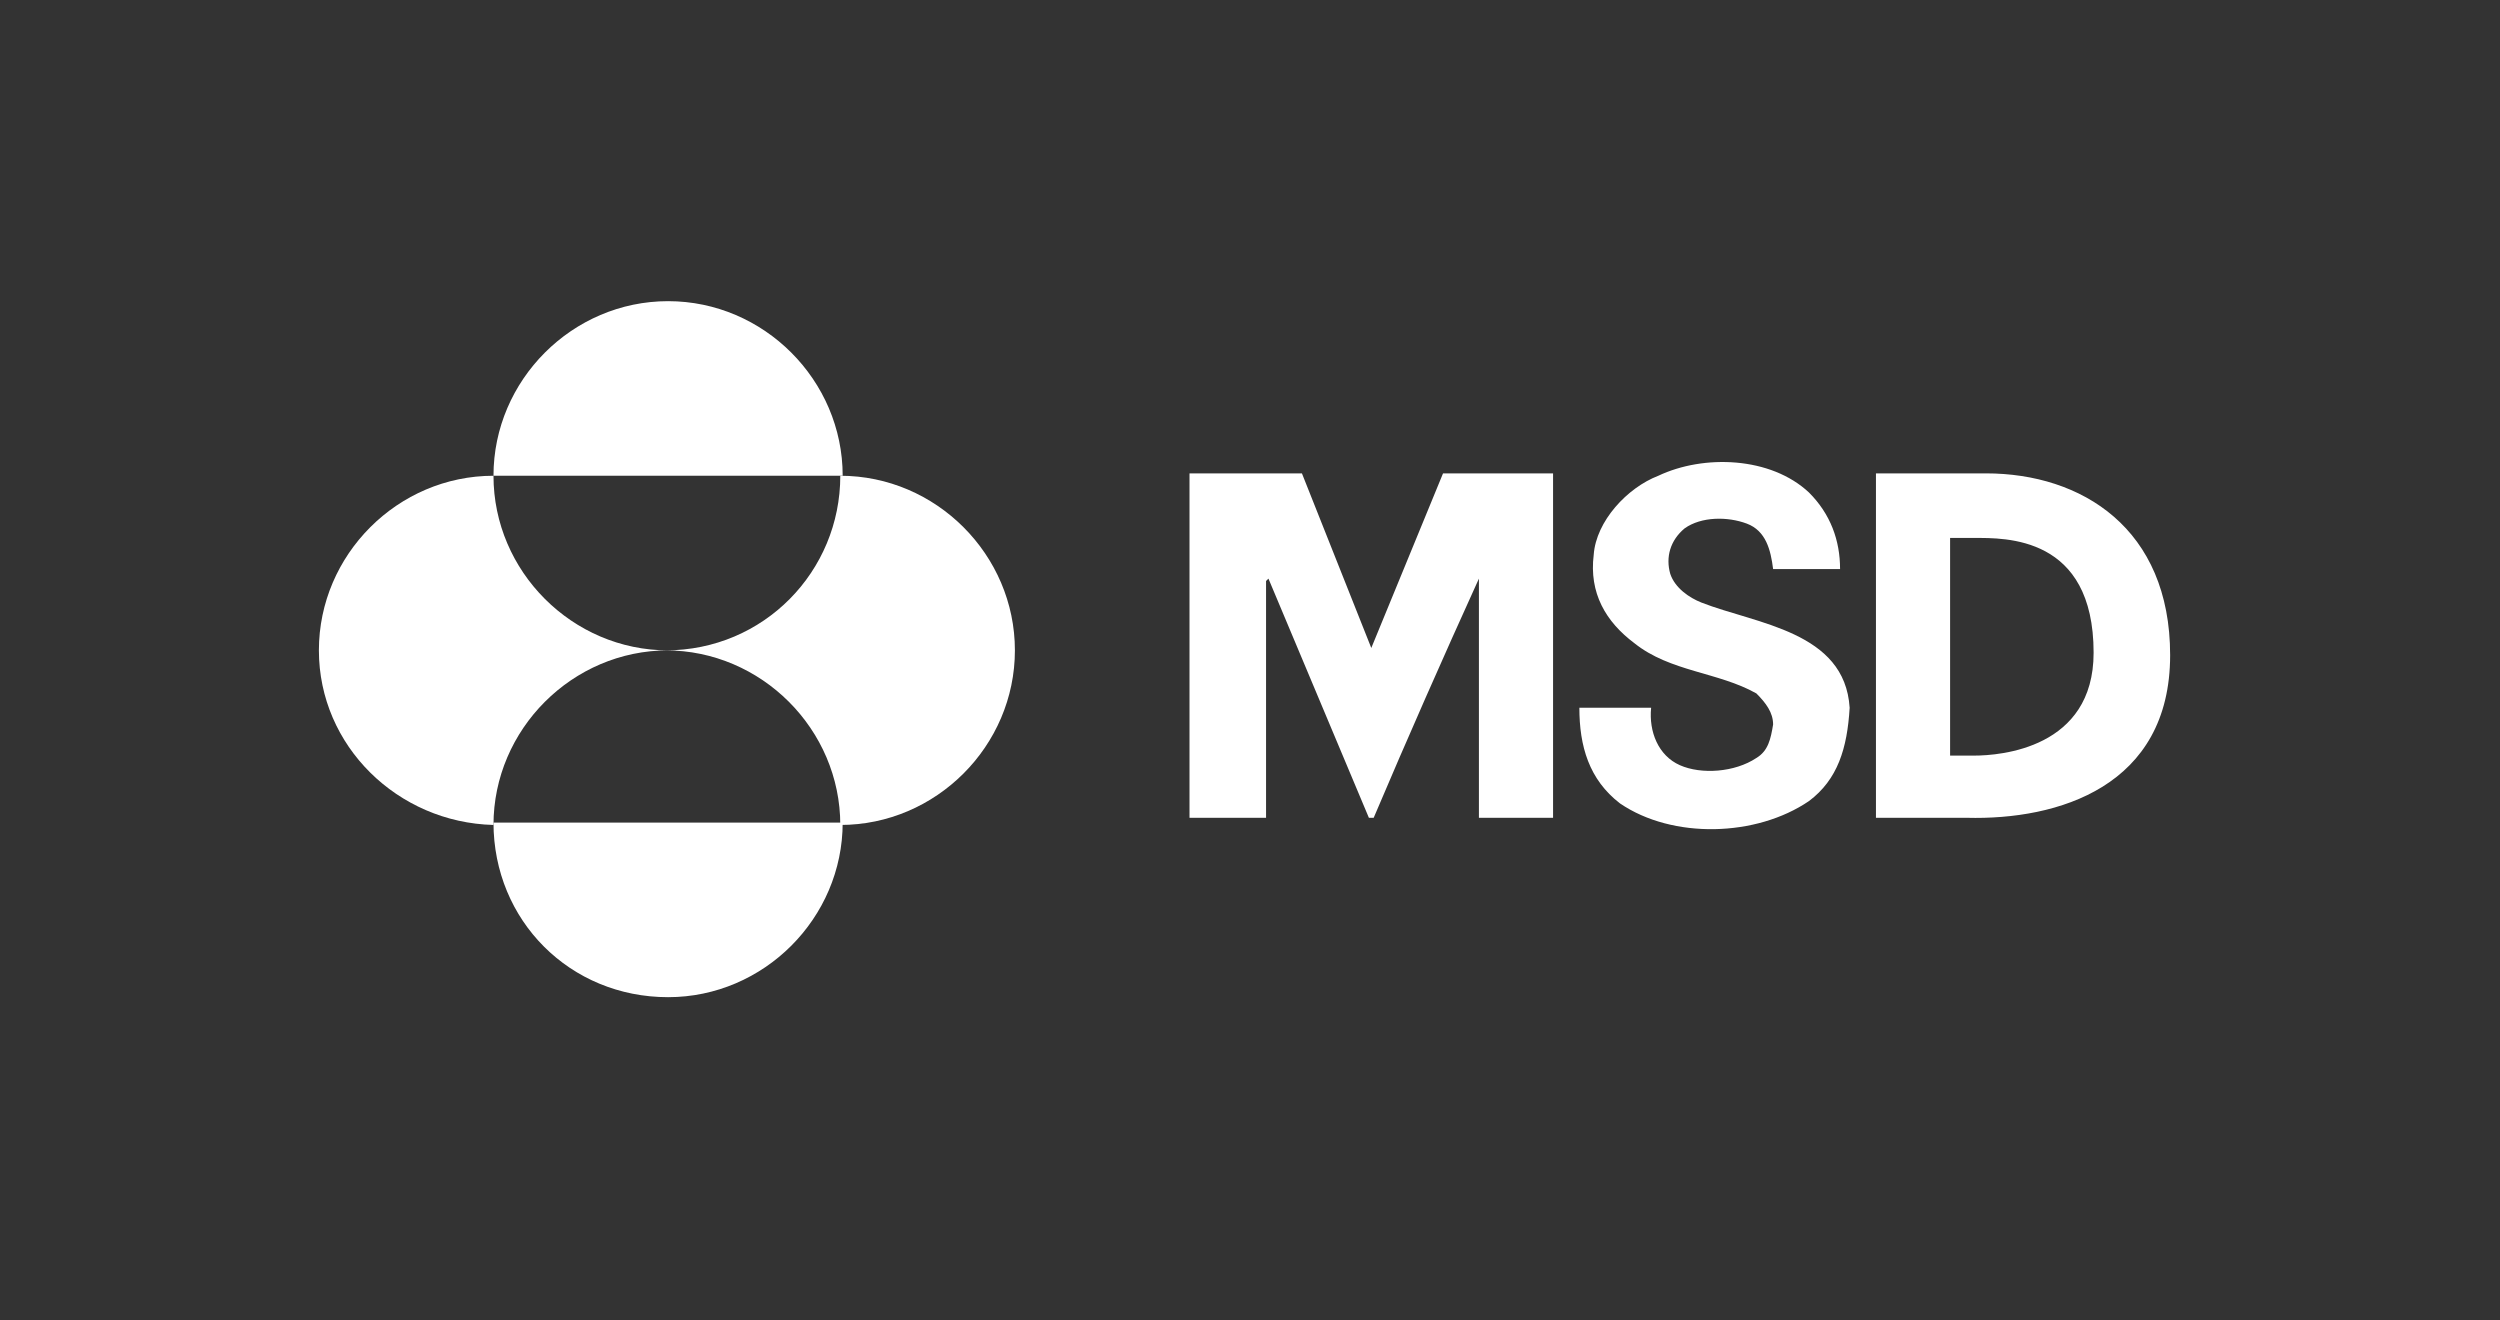 <svg xmlns="http://www.w3.org/2000/svg" width="178" height="94" viewBox="0 0 178 94" fill="none"><rect x="0" y="0" width="178" height="94" fill="#333333" stroke="none"/><path d="M22.705 46.306C22.705 39.494 28.324 33.874 35.136 33.874C35.136 40.686 40.756 46.306 47.568 46.306C40.756 46.306 35.136 51.925 35.136 58.737C28.324 58.567 22.705 53.118 22.705 46.306Z" fill="white"></path><path d="M59.829 33.874C66.641 33.874 72.261 39.494 72.261 46.306C72.261 53.118 66.641 58.737 59.829 58.737C59.829 51.925 54.209 46.306 47.398 46.306C54.38 46.306 59.829 40.686 59.829 33.874Z" fill="white"></path><path d="M35.136 33.874C35.136 27.063 40.756 21.443 47.568 21.443C54.38 21.443 59.999 27.063 59.999 33.874H35.136Z" fill="white"></path><path d="M35.136 58.567H59.999C59.999 65.379 54.38 70.999 47.568 70.999C40.586 70.999 35.136 65.549 35.136 58.567Z" fill="white"></path><path fill-rule="evenodd" clip-rule="evenodd" d="M138.847 53.799H140.55C142.423 53.799 149.065 53.288 149.065 46.476C149.065 38.132 142.764 38.302 140.55 38.302H138.847V53.799ZM133.568 33.704H141.401C148.213 33.704 154.514 37.621 154.514 46.647C154.514 56.013 146.51 58.397 140.039 58.227H133.568V33.704ZM105.299 58.227V58.056V41.197C102.744 46.817 100.19 52.607 97.806 58.227H97.465L90.313 41.197L90.143 41.368V58.227H84.693V33.704H92.697L97.636 46.136L102.744 33.704C105.129 33.704 108.364 33.704 110.578 33.704V58.227H105.299ZM128.8 57.035C125.053 59.589 119.093 59.759 115.346 57.205C113.132 55.502 112.451 53.118 112.451 50.393H117.56C117.39 52.096 118.071 53.799 119.604 54.48C121.136 55.161 123.52 54.991 125.053 53.969C125.905 53.459 126.075 52.607 126.245 51.585C126.245 50.734 125.734 50.053 125.053 49.371C122.328 47.839 118.922 47.839 116.368 45.795C114.324 44.263 113.132 42.219 113.473 39.494C113.643 37.11 115.857 34.726 118.071 33.875C121.307 32.342 126.075 32.512 128.8 35.067C130.332 36.599 131.013 38.473 131.013 40.516H126.245C126.075 39.154 125.734 37.791 124.372 37.281C123.01 36.77 121.136 36.77 119.944 37.621C118.922 38.473 118.582 39.665 118.922 40.857C119.263 41.879 120.285 42.56 121.136 42.9C125.053 44.433 131.354 44.944 131.695 50.393C131.524 53.288 130.843 55.502 128.8 57.035Z" fill="white"></path></svg>